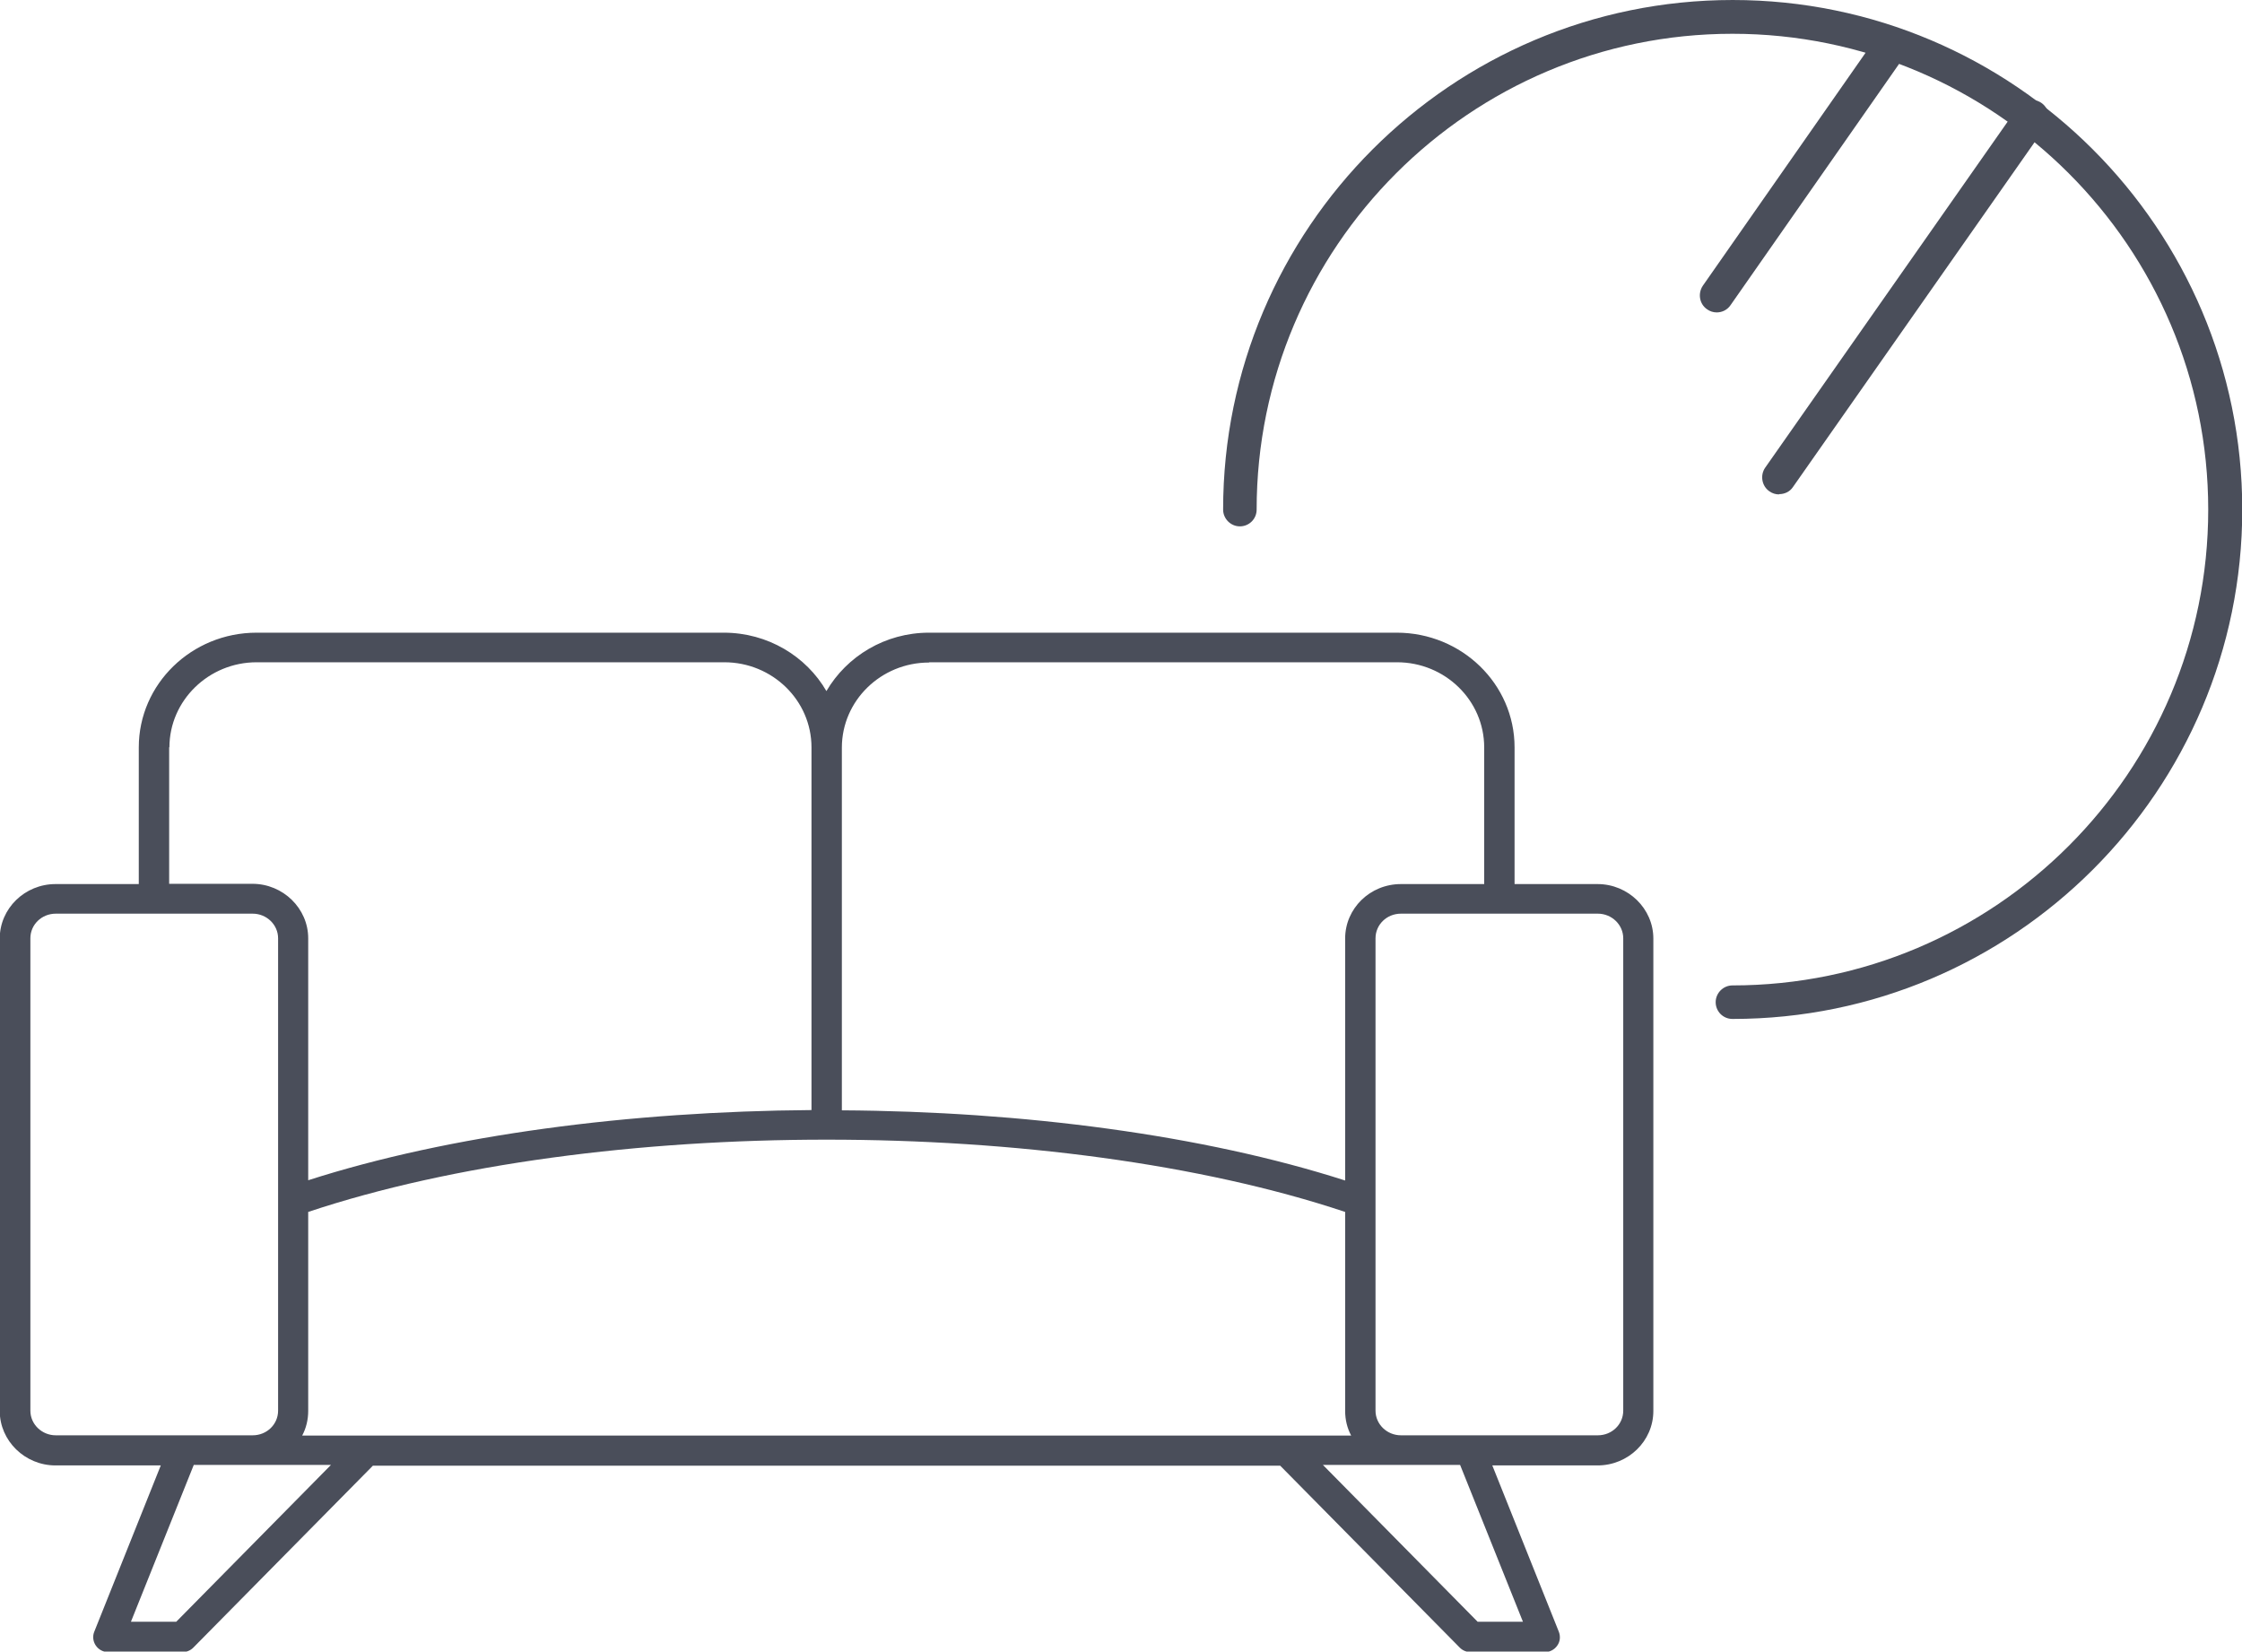 <?xml version="1.0" encoding="UTF-8"?>
<svg id="Capa_1" data-name="Capa 1" xmlns="http://www.w3.org/2000/svg" viewBox="0 0 85.62 63.07">
  <defs>
    <style>
      .cls-1 {
        fill: #4a4e5a;
      }
    </style>
  </defs>
  <path class="cls-1" d="M61.99,53.87c0,.52-.43.94-.97.94h-7.52c-.53,0-.97-.42-.97-.94v-18.04c0-.52.43-.94.97-.94h7.52c.53,0,.97.42.97.94v18.04ZM58.16,61.93h-1.73l-5.91-5.99h5.24l2.4,5.99ZM6.73,61.93h-1.73l2.4-5.99h5.24l-5.91,5.99ZM1.16,53.87v-18.04c0-.52.43-.94.97-.94h7.52c.53,0,.97.42.97.94v18.04c0,.52-.43.94-.97.94H2.13c-.53,0-.97-.42-.97-.94M6.47,28.54c0-1.79,1.5-3.25,3.33-3.25h17.86c1.84,0,3.33,1.46,3.33,3.25v13.85c-6.92.05-13.8.94-19.22,2.68v-9.24c0-1.14-.96-2.08-2.13-2.08h-3.18v-5.22ZM11.54,54.82c.15-.28.23-.6.23-.94v-7.6c11.03-3.68,28.57-3.68,39.6,0v7.6c0,.34.08.66.23.94H11.54ZM35.49,25.29h17.86c1.84,0,3.33,1.46,3.33,3.25v5.22h-3.18c-1.18,0-2.13.93-2.13,2.08v9.24c-5.42-1.74-12.3-2.64-19.22-2.68v-13.85c0-1.79,1.49-3.25,3.33-3.25M61.02,33.76h-3.18v-5.22c0-2.42-2.02-4.38-4.5-4.38h-17.86c-1.68,0-3.14.9-3.92,2.23-.77-1.33-2.24-2.23-3.92-2.23H9.8c-2.48,0-4.5,1.96-4.5,4.38v5.22h-3.18c-1.17,0-2.13.93-2.13,2.08v18.04c0,1.14.96,2.08,2.13,2.08h4.02l-2.54,6.35c-.07.17-.05.37.06.53s.29.25.48.25h2.82c.16,0,.31-.06.42-.17l6.86-6.95h34.65l6.86,6.95c.11.11.26.17.42.17h2.82c.19,0,.37-.09.48-.25.11-.15.13-.35.06-.53l-2.54-6.35h4.02c1.17,0,2.13-.93,2.13-2.08v-18.04c0-1.14-.96-2.08-2.13-2.08"/>
  <path class="cls-1" d="M66.16,38.91c-.36,0-.64-.29-.64-.64s.29-.64.64-.64c10.02,0,18.17-8.15,18.17-18.17S76.18,1.29,66.16,1.29s-18.17,8.15-18.17,18.17c0,.36-.29.64-.64.64s-.64-.29-.64-.64c0-10.73,8.73-19.46,19.46-19.46s19.46,8.73,19.46,19.46-8.73,19.45-19.46,19.45Z"/>
  <path class="cls-1" d="M67.94,18.88c-.13,0-.26-.04-.37-.12-.29-.2-.36-.61-.16-.9l9.65-13.77c.2-.29.61-.36.9-.16.29.2.36.61.16.9l-9.65,13.77c-.12.18-.32.27-.53.27Z"/>
  <path class="cls-1" d="M65.56,11.93c-.13,0-.26-.04-.37-.12-.29-.2-.36-.6-.16-.9l6.56-9.39c.2-.29.6-.36.9-.16.29.2.36.6.16.9l-6.56,9.39c-.12.18-.32.28-.53.28Z"/>
</svg>